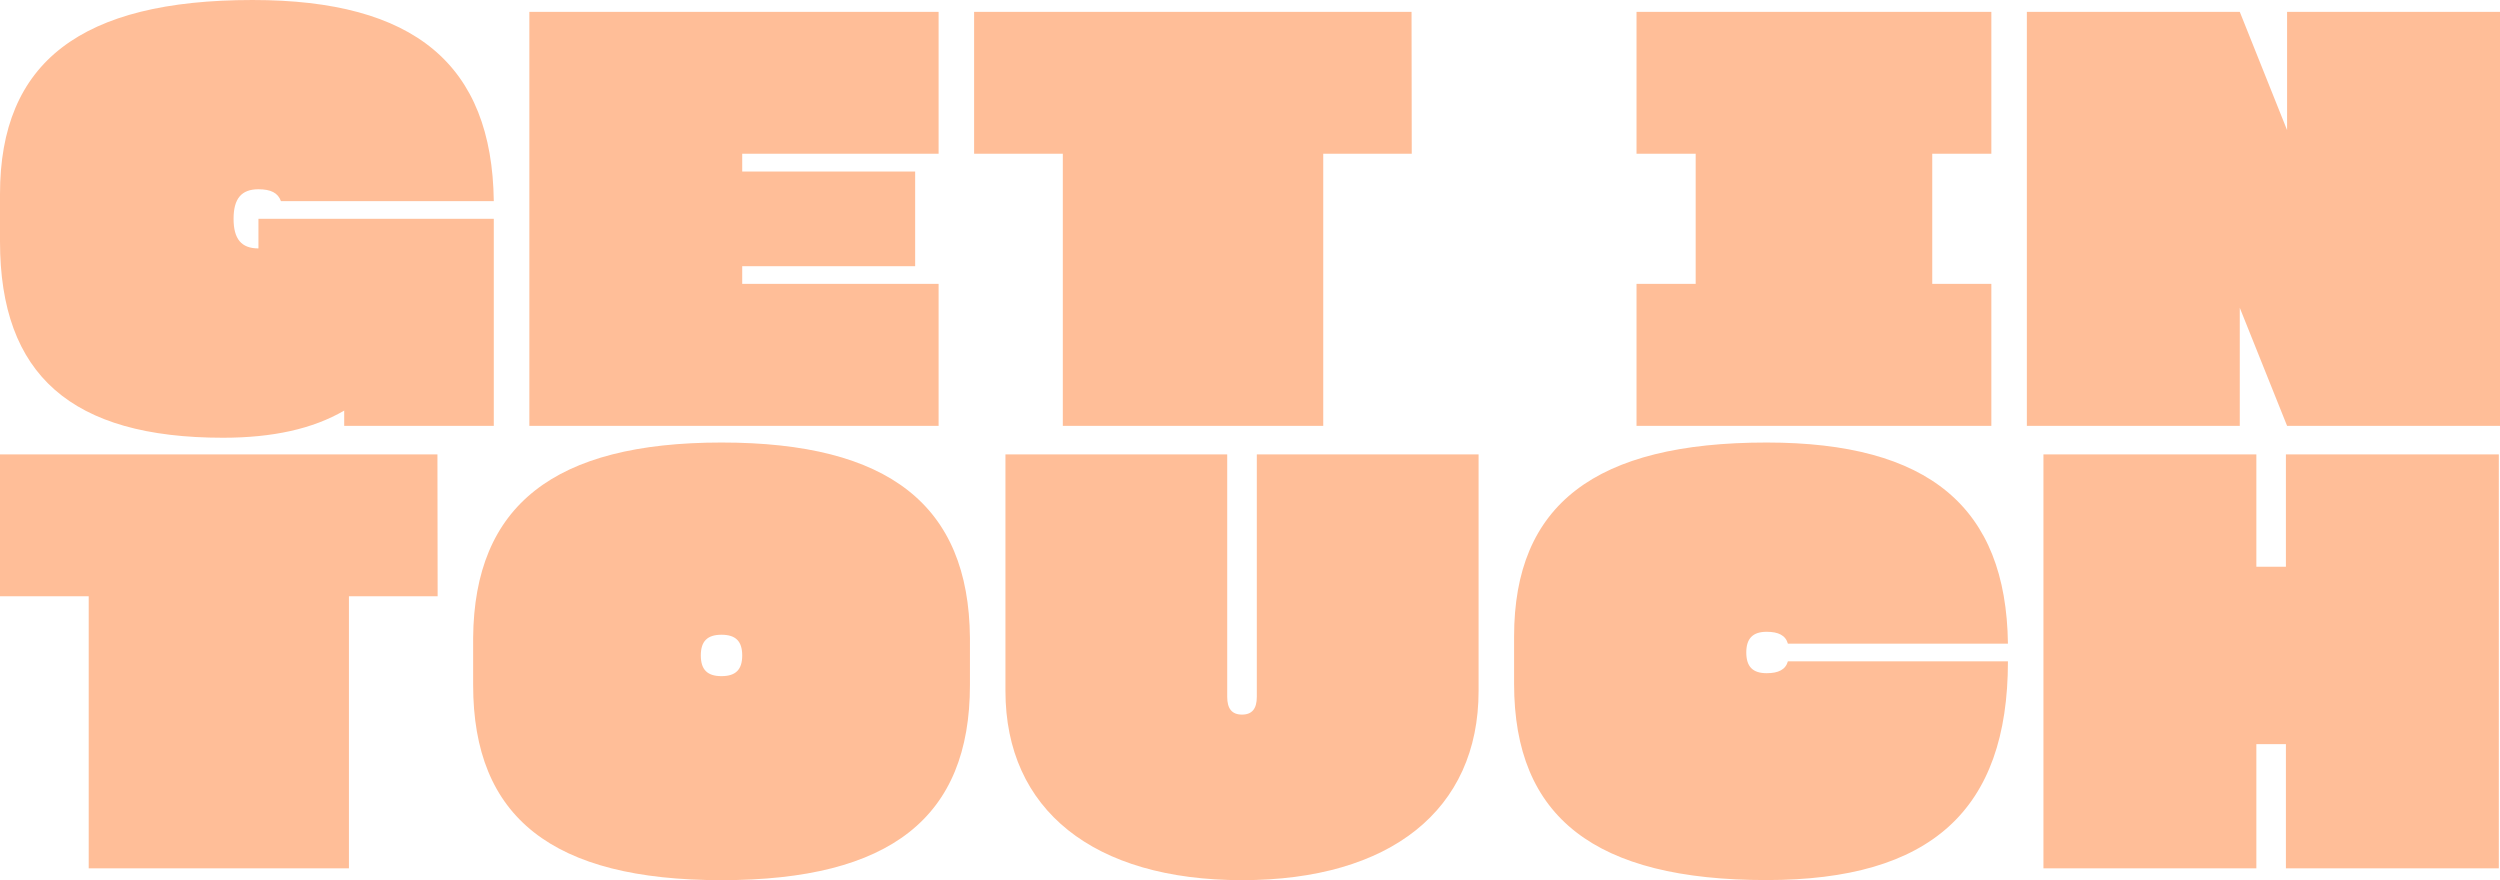 <svg id="Layer_1" data-name="Layer 1" xmlns="http://www.w3.org/2000/svg" viewBox="0 0 491.5 173.04"><defs><style>.cls-1{fill:#ffbe98;}</style></defs><path class="cls-1" d="M103.93,46.51v40.7H74.52v-3c-6.17,3.6-14.07,5.34-23.84,5.34-29.76,0-43.83-12.32-43.83-38.6v-9.3C6.85,15.7,22.78,3.49,56.5,3.49c31.85,0,47.08,12.68,47.43,39.54H62.08c-.58-1.63-2-2.33-4.42-2.33-3.37,0-4.89,1.86-4.89,5.81s1.52,5.82,4.89,5.82V46.51Z" transform="translate(-6.85 -3.49)"/><path class="cls-1" d="M191.38,33.72H152.77v3.49h34V55.82h-34V59.3h38.61V87.21H110.92V5.82h80.46Z" transform="translate(-6.85 -3.49)"/><path class="cls-1" d="M284.4,33.72H267V87.21H215.8V33.72H198.36V5.82h86Z" transform="translate(-6.85 -3.49)"/><path class="cls-1" d="M398.35,33.72H386.73V59.3h11.62V87.21H328.59V59.3h11.63V33.72H328.59V5.82h69.76Z" transform="translate(-6.85 -3.49)"/><path class="cls-1" d="M456.49,29.07V5.82h41.86V87.21H456.49L447.19,64V87.21H405.33V5.82h41.86Z" transform="translate(-6.85 -3.49)"/><path class="cls-1" d="M92.89,120.72H75.45v53.49H24.29V120.72H6.85V92.82h86Z" transform="translate(-6.85 -3.49)"/><path class="cls-1" d="M99.87,138.17v-9.31c.23-26,15.93-38.37,48.83-38.37s48.61,12.33,48.84,38.37v9.31c0,26-15.58,38.36-48.84,38.36S99.87,164.21,99.87,138.17Zm52.9-5.82c0-2.79-1.28-4.07-4.07-4.07s-4.07,1.28-4.07,4.07,1.28,4.07,4.07,4.07S152.77,135.14,152.77,132.35Z" transform="translate(-6.85 -3.49)"/><path class="cls-1" d="M297.54,139.33c0,23.37-17.33,37.2-46.51,37.2s-46.51-13.83-46.51-37.2V92.82h43.6v47.67c0,2.33.93,3.49,2.91,3.49s2.91-1.16,2.91-3.49V92.82h43.6Z" transform="translate(-6.85 -3.49)"/><path class="cls-1" d="M304.52,137.93v-9.3c0-25.93,15.93-38.14,49.65-38.14,31.86,0,47.09,12.68,47.44,39.54H358.35c-.46-1.63-1.86-2.33-4.18-2.33-2.68,0-4,1.28-4,4.07s1.28,4.07,4,4.07c2.32,0,3.72-.7,4.18-2.33h43.26c0,29.31-15.24,43-47.44,43C320.45,176.53,304.52,164.21,304.52,137.93Z" transform="translate(-6.85 -3.49)"/><path class="cls-1" d="M456.26,92.82h41.86v81.39H456.26V149.79h-5.81v24.42H408.59V92.82h41.86v22.09h5.81Z" transform="translate(-6.85 -3.49)"/></svg>